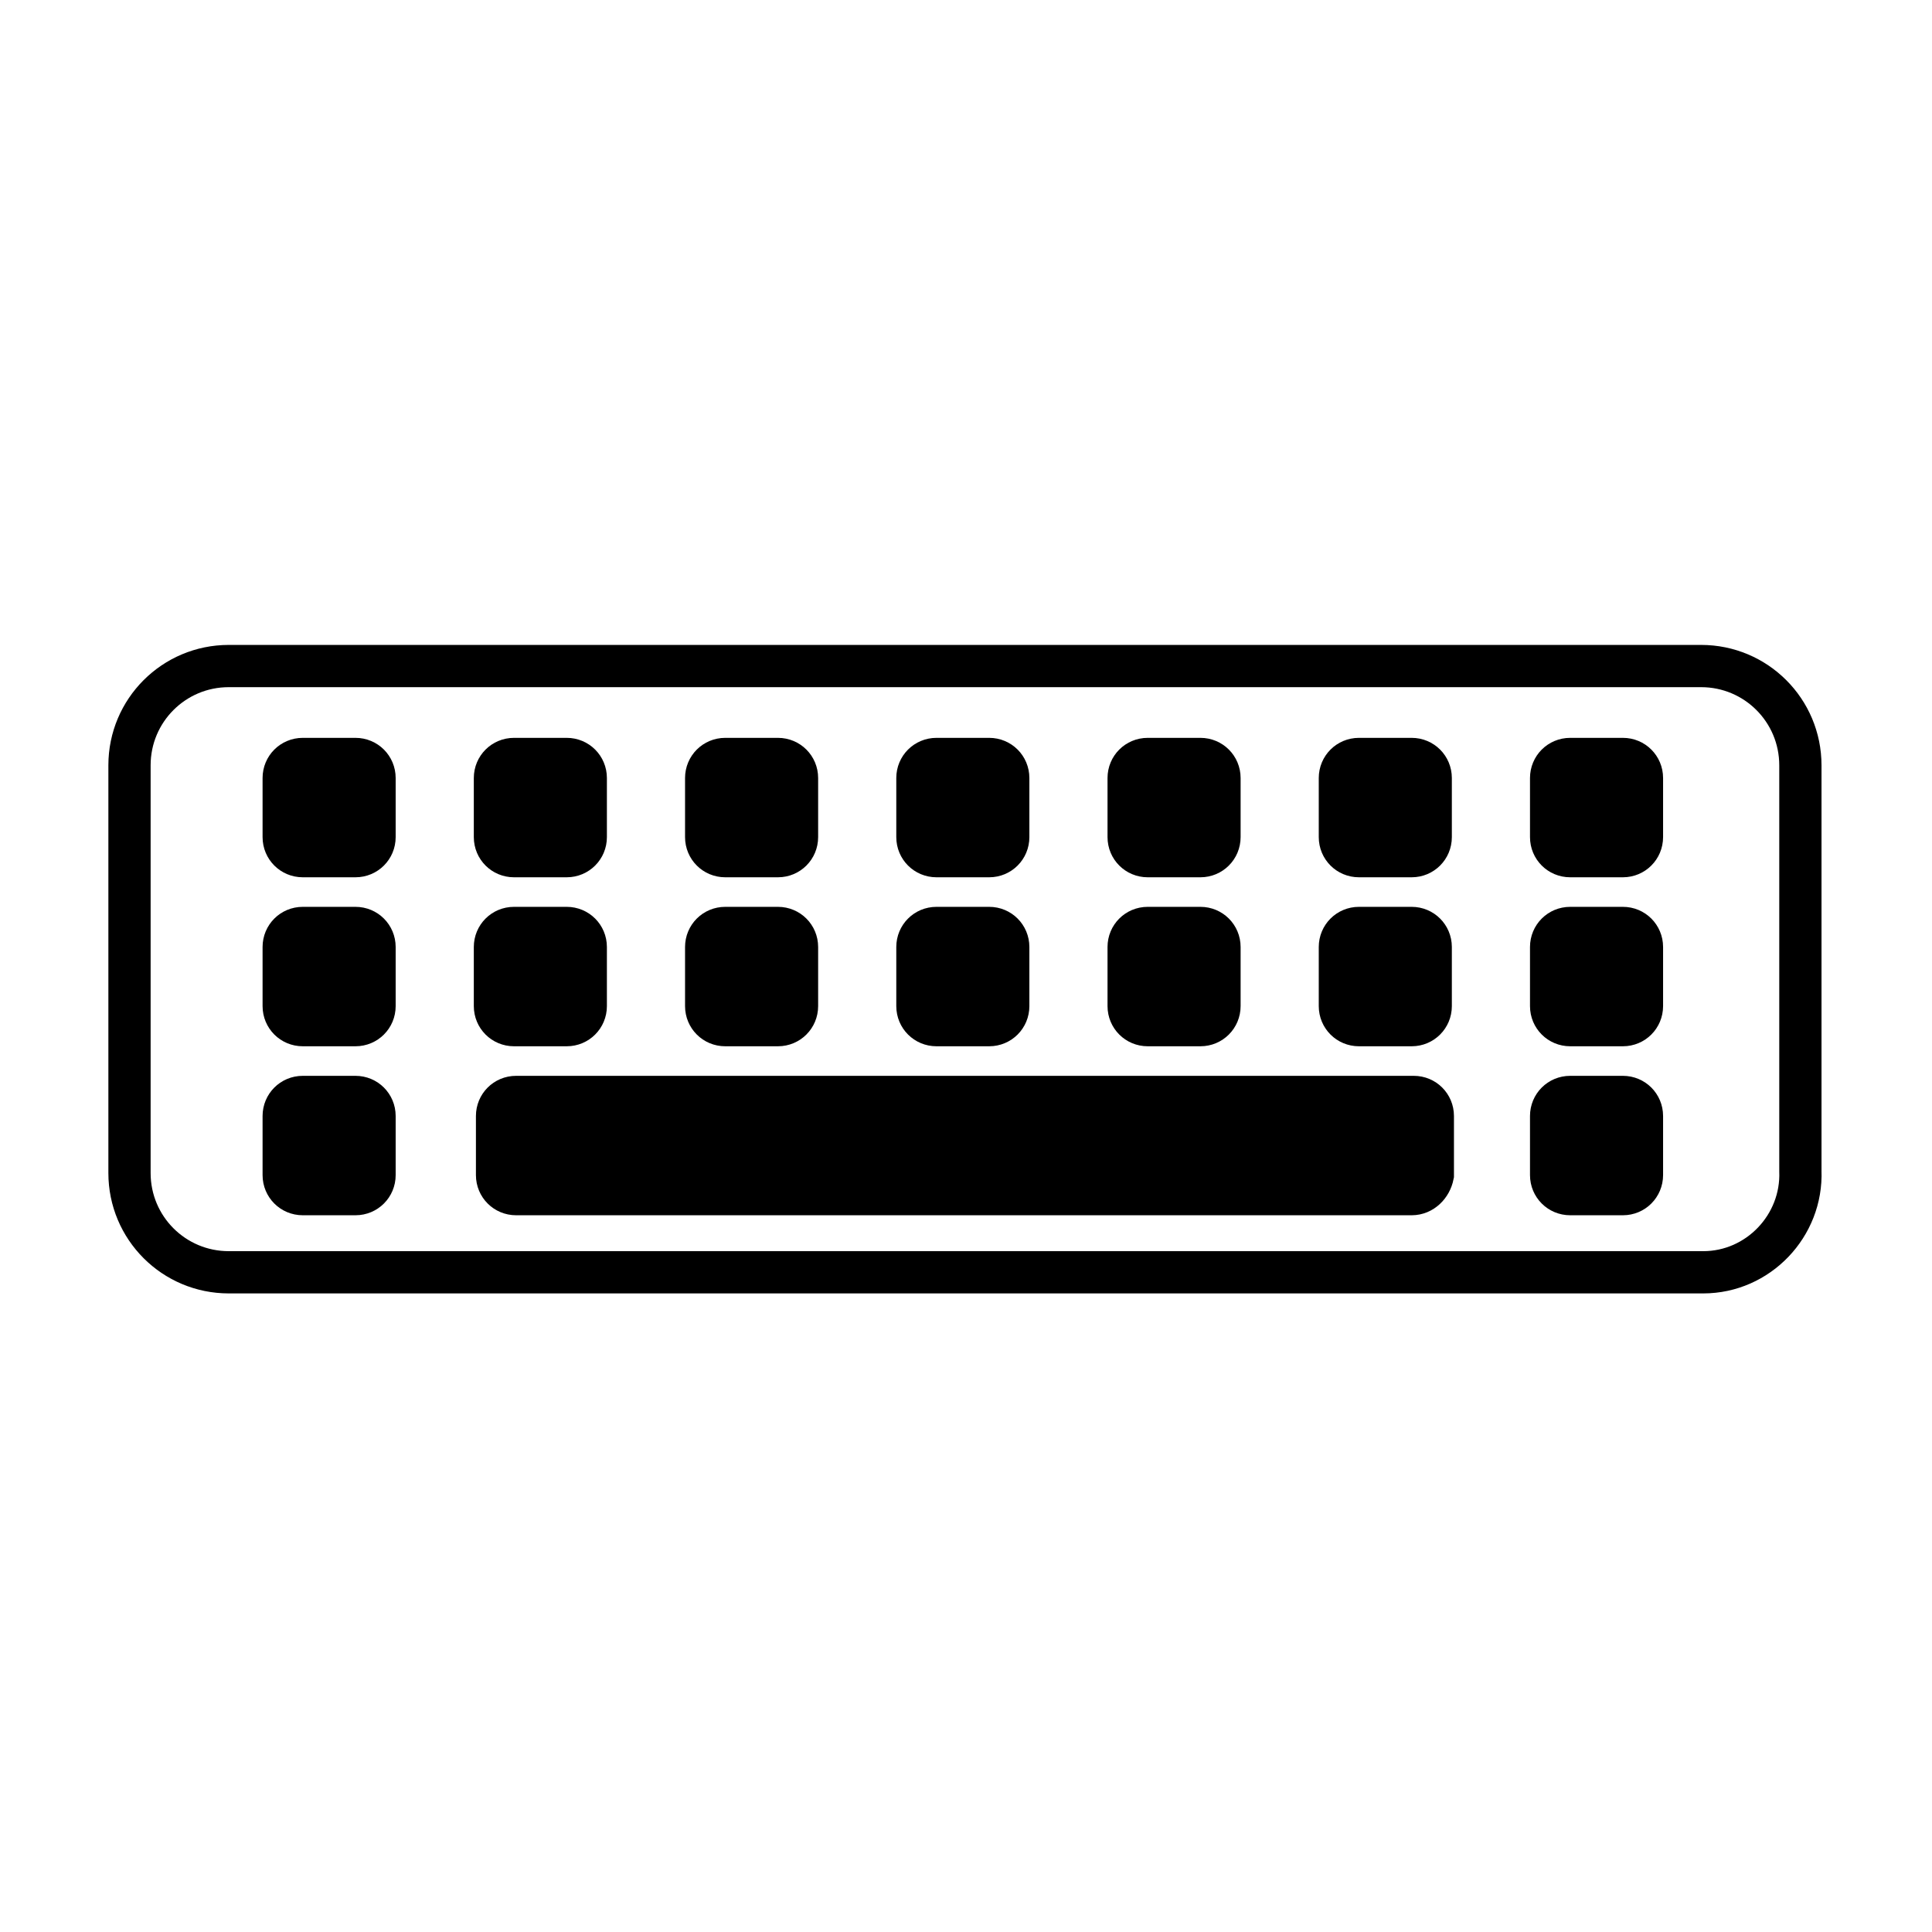 <?xml version="1.0" encoding="UTF-8"?>
<!-- Uploaded to: SVG Repo, www.svgrepo.com, Generator: SVG Repo Mixer Tools -->
<svg width="800px" height="800px" version="1.1" viewBox="144 144 512 512" xmlns="http://www.w3.org/2000/svg">
 <defs>
  <clipPath id="l">
   <path d="m148.09 162h503.81v478h-503.81z"/>
  </clipPath>
  <clipPath id="h">
   <path d="m148.09 231h253.91v344h-253.91z"/>
  </clipPath>
  <clipPath id="g">
   <path d="m148.09 186h309.91v344h-309.91z"/>
  </clipPath>
  <clipPath id="f">
   <path d="m340 186h311.9v344h-311.9z"/>
  </clipPath>
  <clipPath id="e">
   <path d="m396 186h255.9v344h-255.9z"/>
  </clipPath>
  <clipPath id="d">
   <path d="m148.09 186h253.91v344h-253.91z"/>
  </clipPath>
  <clipPath id="c">
   <path d="m148.09 276h253.91v343h-253.91z"/>
  </clipPath>
  <clipPath id="b">
   <path d="m148.09 231h309.91v344h-309.91z"/>
  </clipPath>
  <clipPath id="a">
   <path d="m396 231h255.9v344h-255.9z"/>
  </clipPath>
  <clipPath id="k">
   <path d="m340 231h311.9v344h-311.9z"/>
  </clipPath>
  <clipPath id="j">
   <path d="m396 276h255.9v343h-255.9z"/>
  </clipPath>
  <clipPath id="i">
   <path d="m148.09 276h503.81v343h-503.81z"/>
  </clipPath>
 </defs>
 <path transform="matrix(5.598 0 0 5.598 148.09 148.09)" d="m49.9 37" fill="none" stroke="#000000" stroke-miterlimit="10" stroke-width="2"/>
 <path transform="matrix(5.598 0 0 5.598 148.09 148.09)" d="m50.9 37" fill="none" stroke="#000000" stroke-miterlimit="10" stroke-width="2"/>
 <path transform="matrix(5.598 0 0 5.598 148.09 148.09)" d="m50.9 37" fill="none" stroke="#000000" stroke-miterlimit="10" stroke-width="2"/>
 <path transform="matrix(5.598 0 0 5.598 148.09 148.09)" d="m51.9 37" fill="none" stroke="#000000" stroke-miterlimit="10" stroke-width="2"/>
 <g clip-path="url(#l)">
  <path transform="matrix(5.598 0 0 5.598 148.09 148.09)" d="m79.9 59.5h-69.8c-2.6 0-4.7-2.1-4.7-4.7v-19.3c0-2.6 2.1-4.7 4.7-4.7h69.7c2.6 0 4.7 2.1 4.7 4.7v19.2c0.1 2.599-2 4.8-4.6 4.8z" fill="none" stroke="#000000" stroke-miterlimit="10" stroke-width="2"/>
 </g>
 <path d="m238.22 415.67h-13.996c-2.801 0-5.039-2.238-5.039-5.039v-15.676c0-2.801 2.238-5.039 5.039-5.039h13.996c2.801 0 5.039 2.238 5.039 5.039v15.676c0 2.801-2.238 5.039-5.039 5.039z"/>
 <g clip-path="url(#h)">
  <path transform="matrix(5.598 0 0 5.598 148.09 148.09)" d="m16.1 47.8h-2.5c-0.5 0-0.9-0.4-0.9-0.9v-2.8c0-0.5 0.4-0.9 0.9-0.9h2.5c0.5 0 0.9 0.4 0.9 0.9v2.8c0 0.5-0.4 0.9-0.9 0.9z" fill="none" stroke="#000000" stroke-miterlimit="10" stroke-width="2"/>
 </g>
 <path d="m294.2 370.89h-13.996c-2.801 0-5.039-2.238-5.039-5.039v-15.676c0-2.801 2.238-5.039 5.039-5.039h13.996c2.801 0 5.039 2.238 5.039 5.039v15.676c0 2.797-2.242 5.039-5.039 5.039z"/>
 <g clip-path="url(#g)">
  <path transform="matrix(5.598 0 0 5.598 148.09 148.09)" d="m26.1 39.8h-2.5c-0.5 0-0.9-0.4-0.9-0.9v-2.8c0-0.5 0.4-0.9 0.9-0.9h2.5c0.5 0 0.9 0.4 0.9 0.9v2.8c0 0.5-0.401 0.9-0.9 0.9z" fill="none" stroke="#000000" stroke-miterlimit="10" stroke-width="2"/>
 </g>
 <path transform="matrix(5.598 0 0 5.598 148.09 148.09)" d="m36.1 39.8h-2.5c-0.5 0-0.9-0.4-0.9-0.9v-2.8c0-0.5 0.4-0.9 0.9-0.9h2.5c0.5 0 0.9 0.4 0.9 0.9v2.8c0 0.5-0.4 0.9-0.9 0.9z" stroke="#000000" stroke-miterlimit="10" stroke-width="2"/>
 <path transform="matrix(5.598 0 0 5.598 148.09 148.09)" d="m46.1 39.8h-2.5c-0.5 0-0.9-0.4-0.9-0.9v-2.8c0-0.5 0.4-0.9 0.9-0.9h2.5c0.5 0 0.9 0.4 0.9 0.9v2.8c0 0.5-0.4 0.9-0.9 0.9z" stroke="#000000" stroke-miterlimit="10" stroke-width="2"/>
 <path transform="matrix(5.598 0 0 5.598 148.09 148.09)" d="m56.1 39.8h-2.5c-0.5 0-0.9-0.4-0.9-0.9v-2.8c0-0.5 0.4-0.9 0.9-0.9h2.5c0.5 0 0.9 0.4 0.9 0.9v2.8c-6.98e-4 0.5-0.401 0.9-0.9 0.9z" stroke="#000000" stroke-miterlimit="10" stroke-width="2"/>
 <path d="m518.11 370.89h-13.996c-2.801 0-5.039-2.238-5.039-5.039v-15.676c0-2.801 2.238-5.039 5.039-5.039h13.996c2.801 0 5.039 2.238 5.039 5.039v15.676c0 2.797-2.238 5.039-5.039 5.039z"/>
 <g clip-path="url(#f)">
  <path transform="matrix(5.598 0 0 5.598 148.09 148.09)" d="m66.1 39.8h-2.5c-0.5 0-0.9-0.4-0.9-0.9v-2.8c0-0.5 0.4-0.9 0.9-0.9h2.5c0.5 0 0.9 0.4 0.9 0.9v2.8c0 0.5-0.4 0.9-0.9 0.9z" fill="none" stroke="#000000" stroke-miterlimit="10" stroke-width="2"/>
 </g>
 <path d="m574.09 370.89h-13.996c-2.801 0-5.039-2.238-5.039-5.039v-15.676c0-2.801 2.238-5.039 5.039-5.039h13.996c2.801 0 5.039 2.238 5.039 5.039v15.676c-0.004 2.797-2.242 5.039-5.039 5.039z"/>
 <g clip-path="url(#e)">
  <path transform="matrix(5.598 0 0 5.598 148.09 148.09)" d="m76.1 39.8h-2.5c-0.5 0-0.9-0.4-0.9-0.9v-2.8c0-0.5 0.4-0.9 0.9-0.9h2.5c0.5 0 0.9 0.4 0.9 0.9v2.8c-6.98e-4 0.5-0.401 0.9-0.9 0.9z" fill="none" stroke="#000000" stroke-miterlimit="10" stroke-width="2"/>
 </g>
 <path d="m238.22 370.89h-13.996c-2.801 0-5.039-2.238-5.039-5.039v-15.676c0-2.801 2.238-5.039 5.039-5.039h13.996c2.801 0 5.039 2.238 5.039 5.039v15.676c0 2.797-2.238 5.039-5.039 5.039z"/>
 <g clip-path="url(#d)">
  <path transform="matrix(5.598 0 0 5.598 148.09 148.09)" d="m16.1 39.8h-2.5c-0.5 0-0.9-0.4-0.9-0.9v-2.8c0-0.5 0.4-0.9 0.9-0.9h2.5c0.5 0 0.9 0.4 0.9 0.9v2.8c0 0.5-0.4 0.9-0.9 0.9z" fill="none" stroke="#000000" stroke-miterlimit="10" stroke-width="2"/>
 </g>
 <path d="m238.22 460.46h-13.996c-2.801 0-5.039-2.238-5.039-5.039v-15.676c0-2.801 2.238-5.039 5.039-5.039h13.996c2.801 0 5.039 2.238 5.039 5.039v15.676c0 2.797-2.238 5.039-5.039 5.039z"/>
 <g clip-path="url(#c)">
  <path transform="matrix(5.598 0 0 5.598 148.09 148.09)" d="m16.1 55.8h-2.5c-0.5 0-0.9-0.4-0.9-0.9v-2.8c0-0.5 0.4-0.9 0.9-0.9h2.5c0.5 0 0.9 0.4 0.9 0.9v2.8c0 0.5-0.4 0.9-0.9 0.9z" fill="none" stroke="#000000" stroke-miterlimit="10" stroke-width="2"/>
 </g>
 <path d="m294.2 415.67h-13.996c-2.801 0-5.039-2.238-5.039-5.039v-15.676c0-2.801 2.238-5.039 5.039-5.039h13.996c2.801 0 5.039 2.238 5.039 5.039v15.676c0 2.801-2.242 5.039-5.039 5.039z"/>
 <g clip-path="url(#b)">
  <path transform="matrix(5.598 0 0 5.598 148.09 148.09)" d="m26.1 47.8h-2.5c-0.5 0-0.9-0.4-0.9-0.9v-2.8c0-0.5 0.4-0.9 0.9-0.9h2.5c0.5 0 0.9 0.4 0.9 0.9v2.8c0 0.5-0.401 0.9-0.9 0.9z" fill="none" stroke="#000000" stroke-miterlimit="10" stroke-width="2"/>
 </g>
 <path transform="matrix(5.598 0 0 5.598 148.09 148.09)" d="m36.1 47.8h-2.5c-0.5 0-0.9-0.4-0.9-0.9v-2.8c0-0.5 0.4-0.9 0.9-0.9h2.5c0.5 0 0.9 0.4 0.9 0.9v2.8c0 0.5-0.4 0.9-0.9 0.9z" stroke="#000000" stroke-miterlimit="10" stroke-width="2"/>
 <path d="m574.09 415.67h-13.996c-2.801 0-5.039-2.238-5.039-5.039v-15.676c0-2.801 2.238-5.039 5.039-5.039h13.996c2.801 0 5.039 2.238 5.039 5.039v15.676c-0.004 2.801-2.242 5.039-5.039 5.039z"/>
 <g clip-path="url(#a)">
  <path transform="matrix(5.598 0 0 5.598 148.09 148.09)" d="m76.1 47.8h-2.5c-0.5 0-0.9-0.4-0.9-0.9v-2.8c0-0.5 0.4-0.9 0.9-0.9h2.5c0.5 0 0.9 0.4 0.9 0.9v2.8c-6.98e-4 0.5-0.401 0.9-0.9 0.9z" fill="none" stroke="#000000" stroke-miterlimit="10" stroke-width="2"/>
 </g>
 <path transform="matrix(5.598 0 0 5.598 148.09 148.09)" d="m56.1 47.8h-2.5c-0.5 0-0.9-0.4-0.9-0.9v-2.8c0-0.5 0.4-0.9 0.9-0.9h2.5c0.5 0 0.9 0.4 0.9 0.9v2.8c-6.98e-4 0.5-0.401 0.9-0.9 0.9z" stroke="#000000" stroke-miterlimit="10" stroke-width="2"/>
 <path transform="matrix(5.598 0 0 5.598 148.09 148.09)" d="m46.1 47.8h-2.5c-0.5 0-0.9-0.4-0.9-0.9v-2.8c0-0.5 0.4-0.9 0.9-0.9h2.5c0.5 0 0.9 0.4 0.9 0.9v2.8c0 0.5-0.4 0.9-0.9 0.9z" stroke="#000000" stroke-miterlimit="10" stroke-width="2"/>
 <path d="m518.11 415.67h-13.996c-2.801 0-5.039-2.238-5.039-5.039v-15.676c0-2.801 2.238-5.039 5.039-5.039h13.996c2.801 0 5.039 2.238 5.039 5.039v15.676c0 2.801-2.238 5.039-5.039 5.039z"/>
 <g clip-path="url(#k)">
  <path transform="matrix(5.598 0 0 5.598 148.09 148.09)" d="m66.1 47.8h-2.5c-0.5 0-0.9-0.4-0.9-0.9v-2.8c0-0.5 0.4-0.9 0.9-0.9h2.5c0.5 0 0.9 0.4 0.9 0.9v2.8c0 0.5-0.4 0.9-0.9 0.9z" fill="none" stroke="#000000" stroke-miterlimit="10" stroke-width="2"/>
 </g>
 <path d="m574.09 460.46h-13.996c-2.801 0-5.039-2.238-5.039-5.039v-15.676c0-2.801 2.238-5.039 5.039-5.039h13.996c2.801 0 5.039 2.238 5.039 5.039v15.676c-0.004 2.797-2.242 5.039-5.039 5.039z"/>
 <g clip-path="url(#j)">
  <path transform="matrix(5.598 0 0 5.598 148.09 148.09)" d="m76.1 55.8h-2.5c-0.5 0-0.9-0.4-0.9-0.9v-2.8c0-0.5 0.4-0.9 0.9-0.9h2.5c0.5 0 0.9 0.4 0.9 0.9v2.8c-6.98e-4 0.5-0.401 0.9-0.9 0.9z" fill="none" stroke="#000000" stroke-miterlimit="10" stroke-width="2"/>
 </g>
 <path d="m518.11 460.46h-237.35c-2.801 0-5.039-2.238-5.039-5.039v-15.676c0-2.801 2.238-5.039 5.039-5.039h237.91c2.801 0 5.039 2.238 5.039 5.039v15.676c-0.559 2.797-2.797 5.039-5.598 5.039z"/>
 <g clip-path="url(#i)">
  <path transform="matrix(5.598 0 0 5.598 148.09 148.09)" d="m66.1 55.8h-42.4c-0.5 0-0.9-0.4-0.9-0.9v-2.8c0-0.5 0.4-0.9 0.9-0.9h42.5c0.5 0 0.9 0.4 0.9 0.9v2.8c-0.1 0.5-0.5 0.9-1 0.9z" fill="none" stroke="#000000" stroke-miterlimit="10" stroke-width="2"/>
 </g>
</svg>
